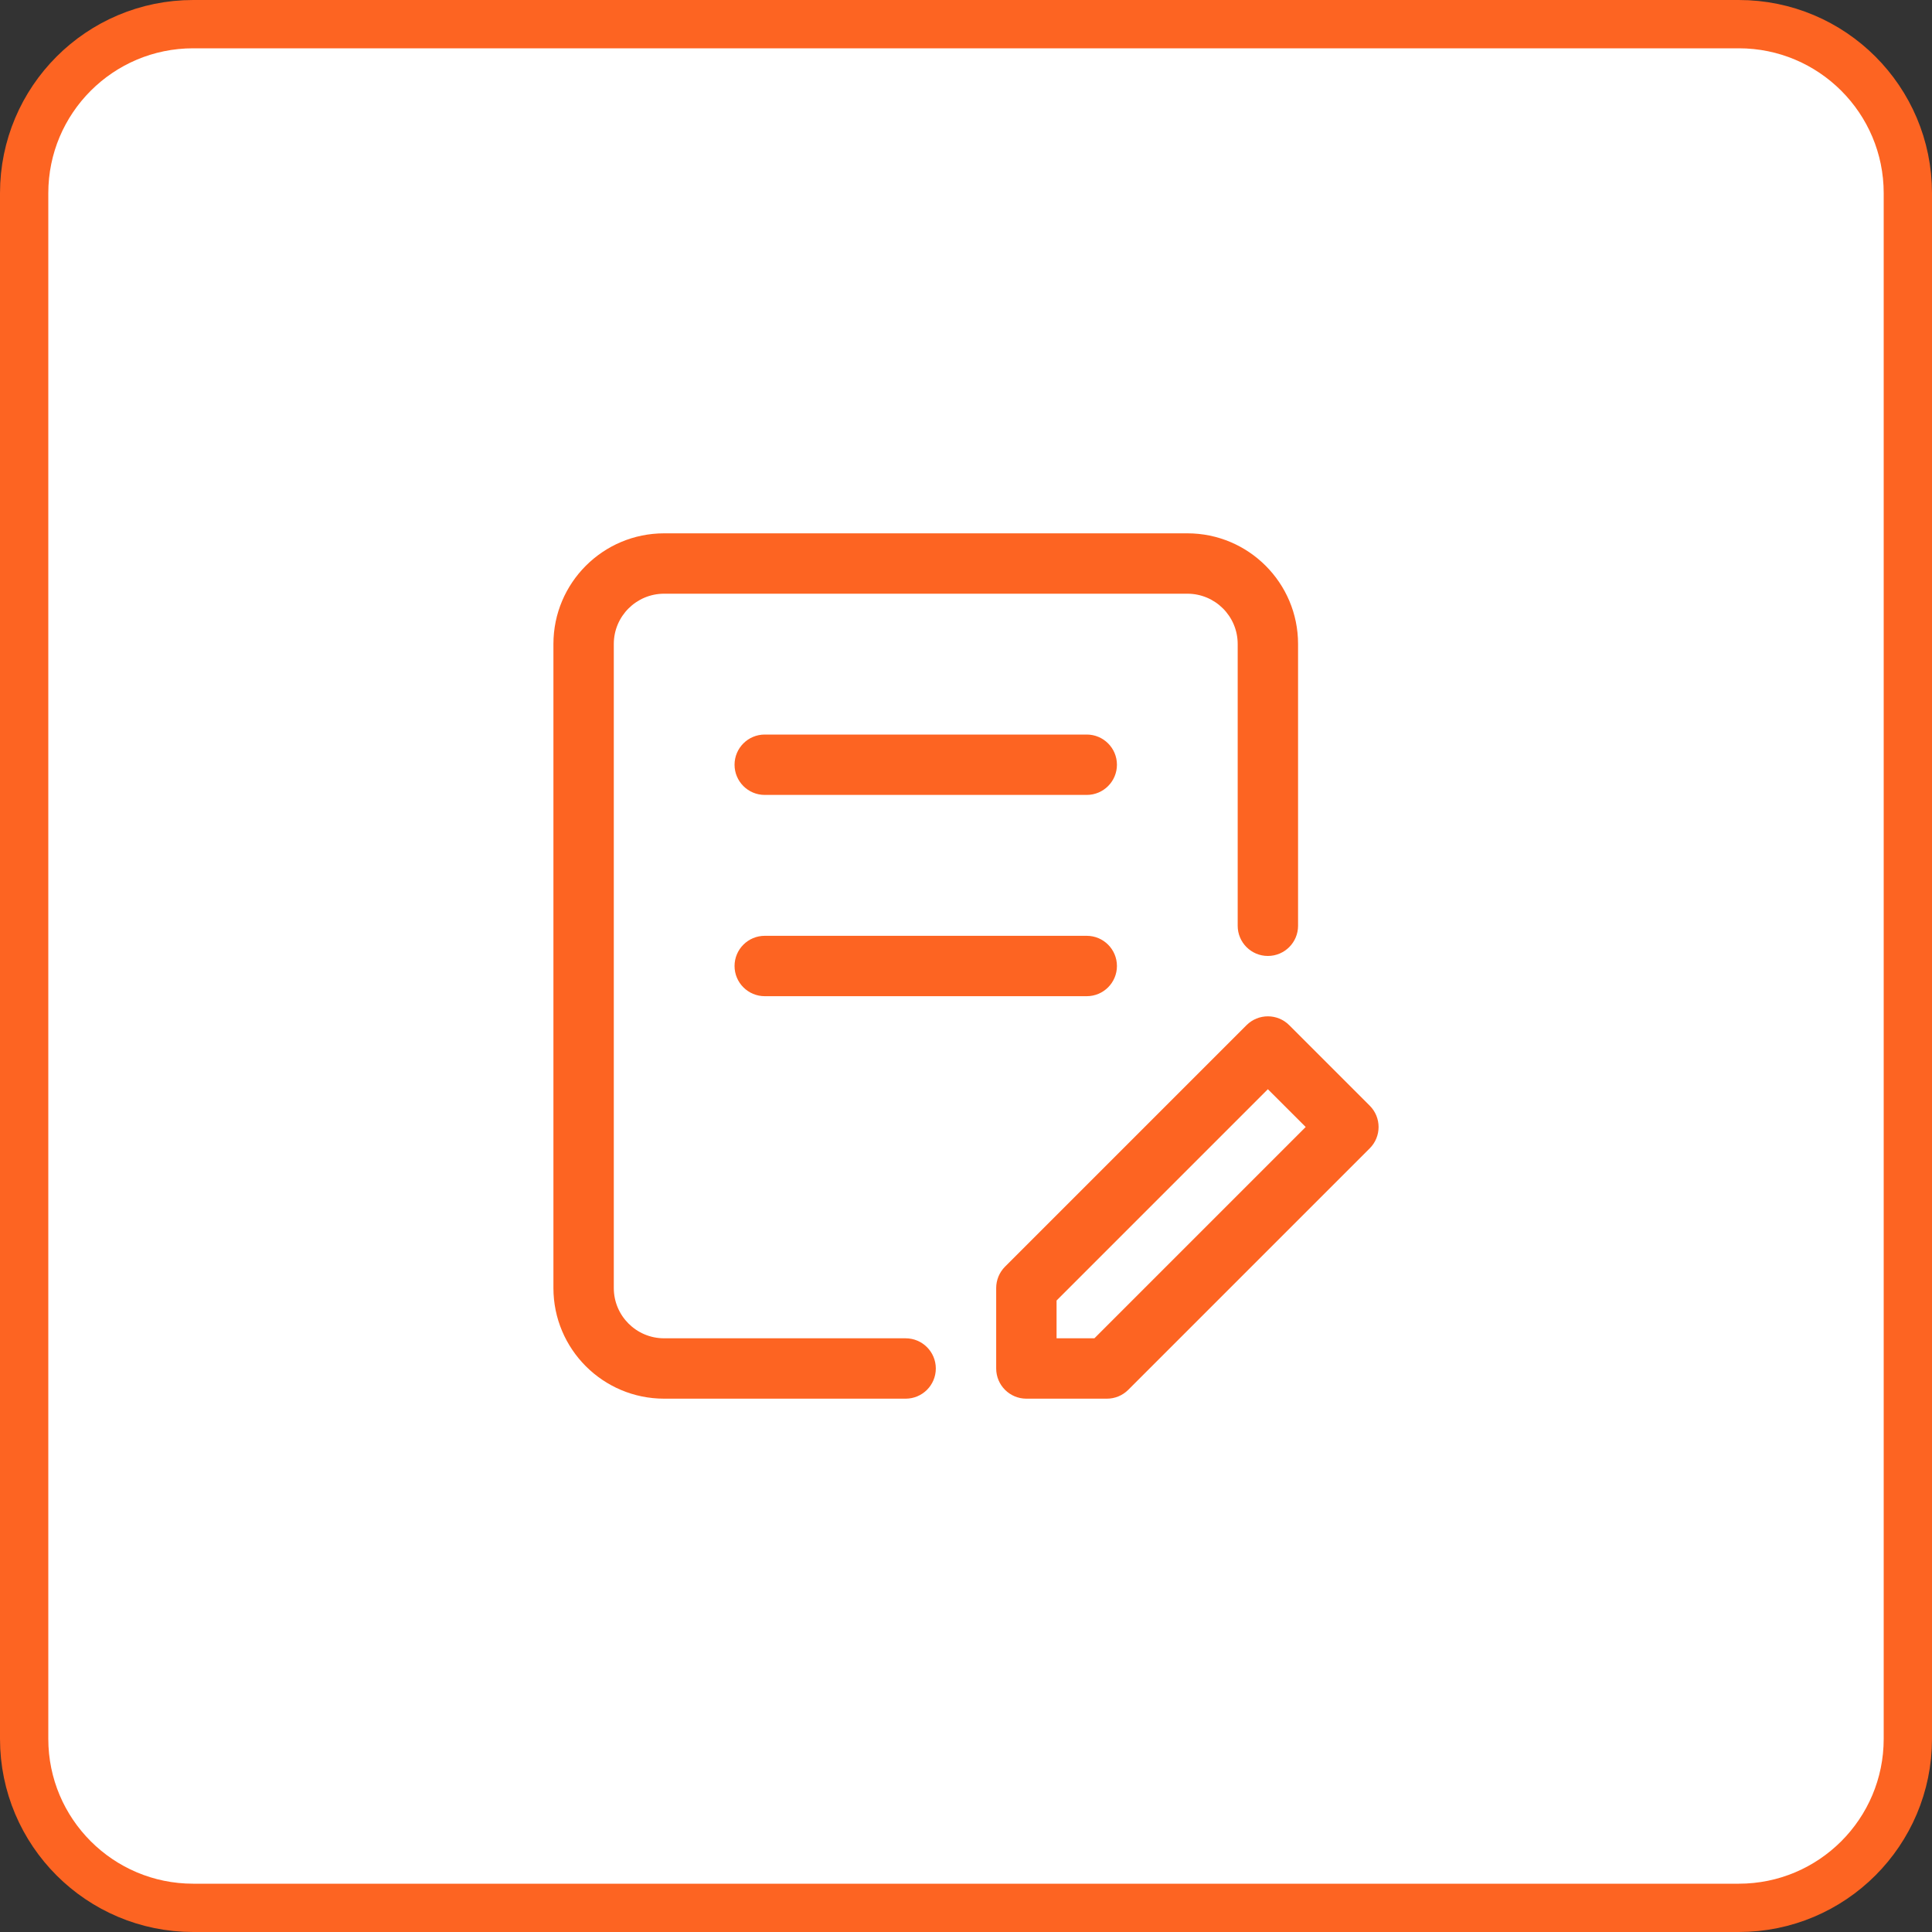 <svg width="40" height="40" viewBox="0 0 40 40" fill="none" xmlns="http://www.w3.org/2000/svg">
<rect x="0" y="0" width="40" height="40" fill="#333333" stroke="none"/>
<path d="M4 0.5H36C37.933 0.5 39.5 2.067 39.5 4V36C39.5 37.933 37.933 39.5 36 39.5H4C2.067 39.5 0.5 37.933 0.5 36V4C0.5 2.067 2.067 0.5 4 0.5Z" fill="white"/>
<path d="M4 0.5H36C37.933 0.5 39.5 2.067 39.5 4V36C39.5 37.933 37.933 39.5 36 39.5H4C2.067 39.5 0.5 37.933 0.5 36V4C0.5 2.067 2.067 0.5 4 0.5Z" stroke="#FD6422"/>
<path fill-rule="evenodd" clip-rule="evenodd" d="M13.75 12.292C13.175 12.292 12.708 12.758 12.708 13.333L12.708 26.667C12.708 27.242 13.174 27.708 13.75 27.708H18.75C19.095 27.708 19.375 27.988 19.375 28.333C19.375 28.679 19.095 28.958 18.75 28.958H13.75C12.484 28.958 11.458 27.932 11.458 26.667L11.458 13.333C11.458 12.068 12.484 11.042 13.75 11.042H24.583C25.849 11.042 26.875 12.068 26.875 13.333V19.167C26.875 19.512 26.595 19.792 26.25 19.792C25.904 19.792 25.625 19.512 25.625 19.167V13.333C25.625 12.758 25.158 12.292 24.583 12.292H13.75Z" fill="#FD6422"/>
<path fill-rule="evenodd" clip-rule="evenodd" d="M15.208 15.833C15.208 15.488 15.488 15.208 15.833 15.208H22.5C22.845 15.208 23.125 15.488 23.125 15.833C23.125 16.178 22.845 16.458 22.5 16.458H15.833C15.488 16.458 15.208 16.178 15.208 15.833ZM15.208 20C15.208 19.655 15.488 19.375 15.833 19.375H22.5C22.845 19.375 23.125 19.655 23.125 20C23.125 20.345 22.845 20.625 22.5 20.625H15.833C15.488 20.625 15.208 20.345 15.208 20Z" fill="#FD6422"/>
<path fill-rule="evenodd" clip-rule="evenodd" d="M25.808 21.225C26.052 20.981 26.448 20.981 26.692 21.225L28.359 22.892C28.603 23.136 28.603 23.531 28.359 23.775L23.359 28.775C23.241 28.893 23.082 28.958 22.917 28.958H21.25C20.905 28.958 20.625 28.679 20.625 28.333V26.667C20.625 26.501 20.691 26.342 20.808 26.225L25.808 21.225ZM21.875 26.926V27.708H22.658L27.033 23.333L26.25 22.551L21.875 26.926Z" fill="#FD6422"/>
</svg>
